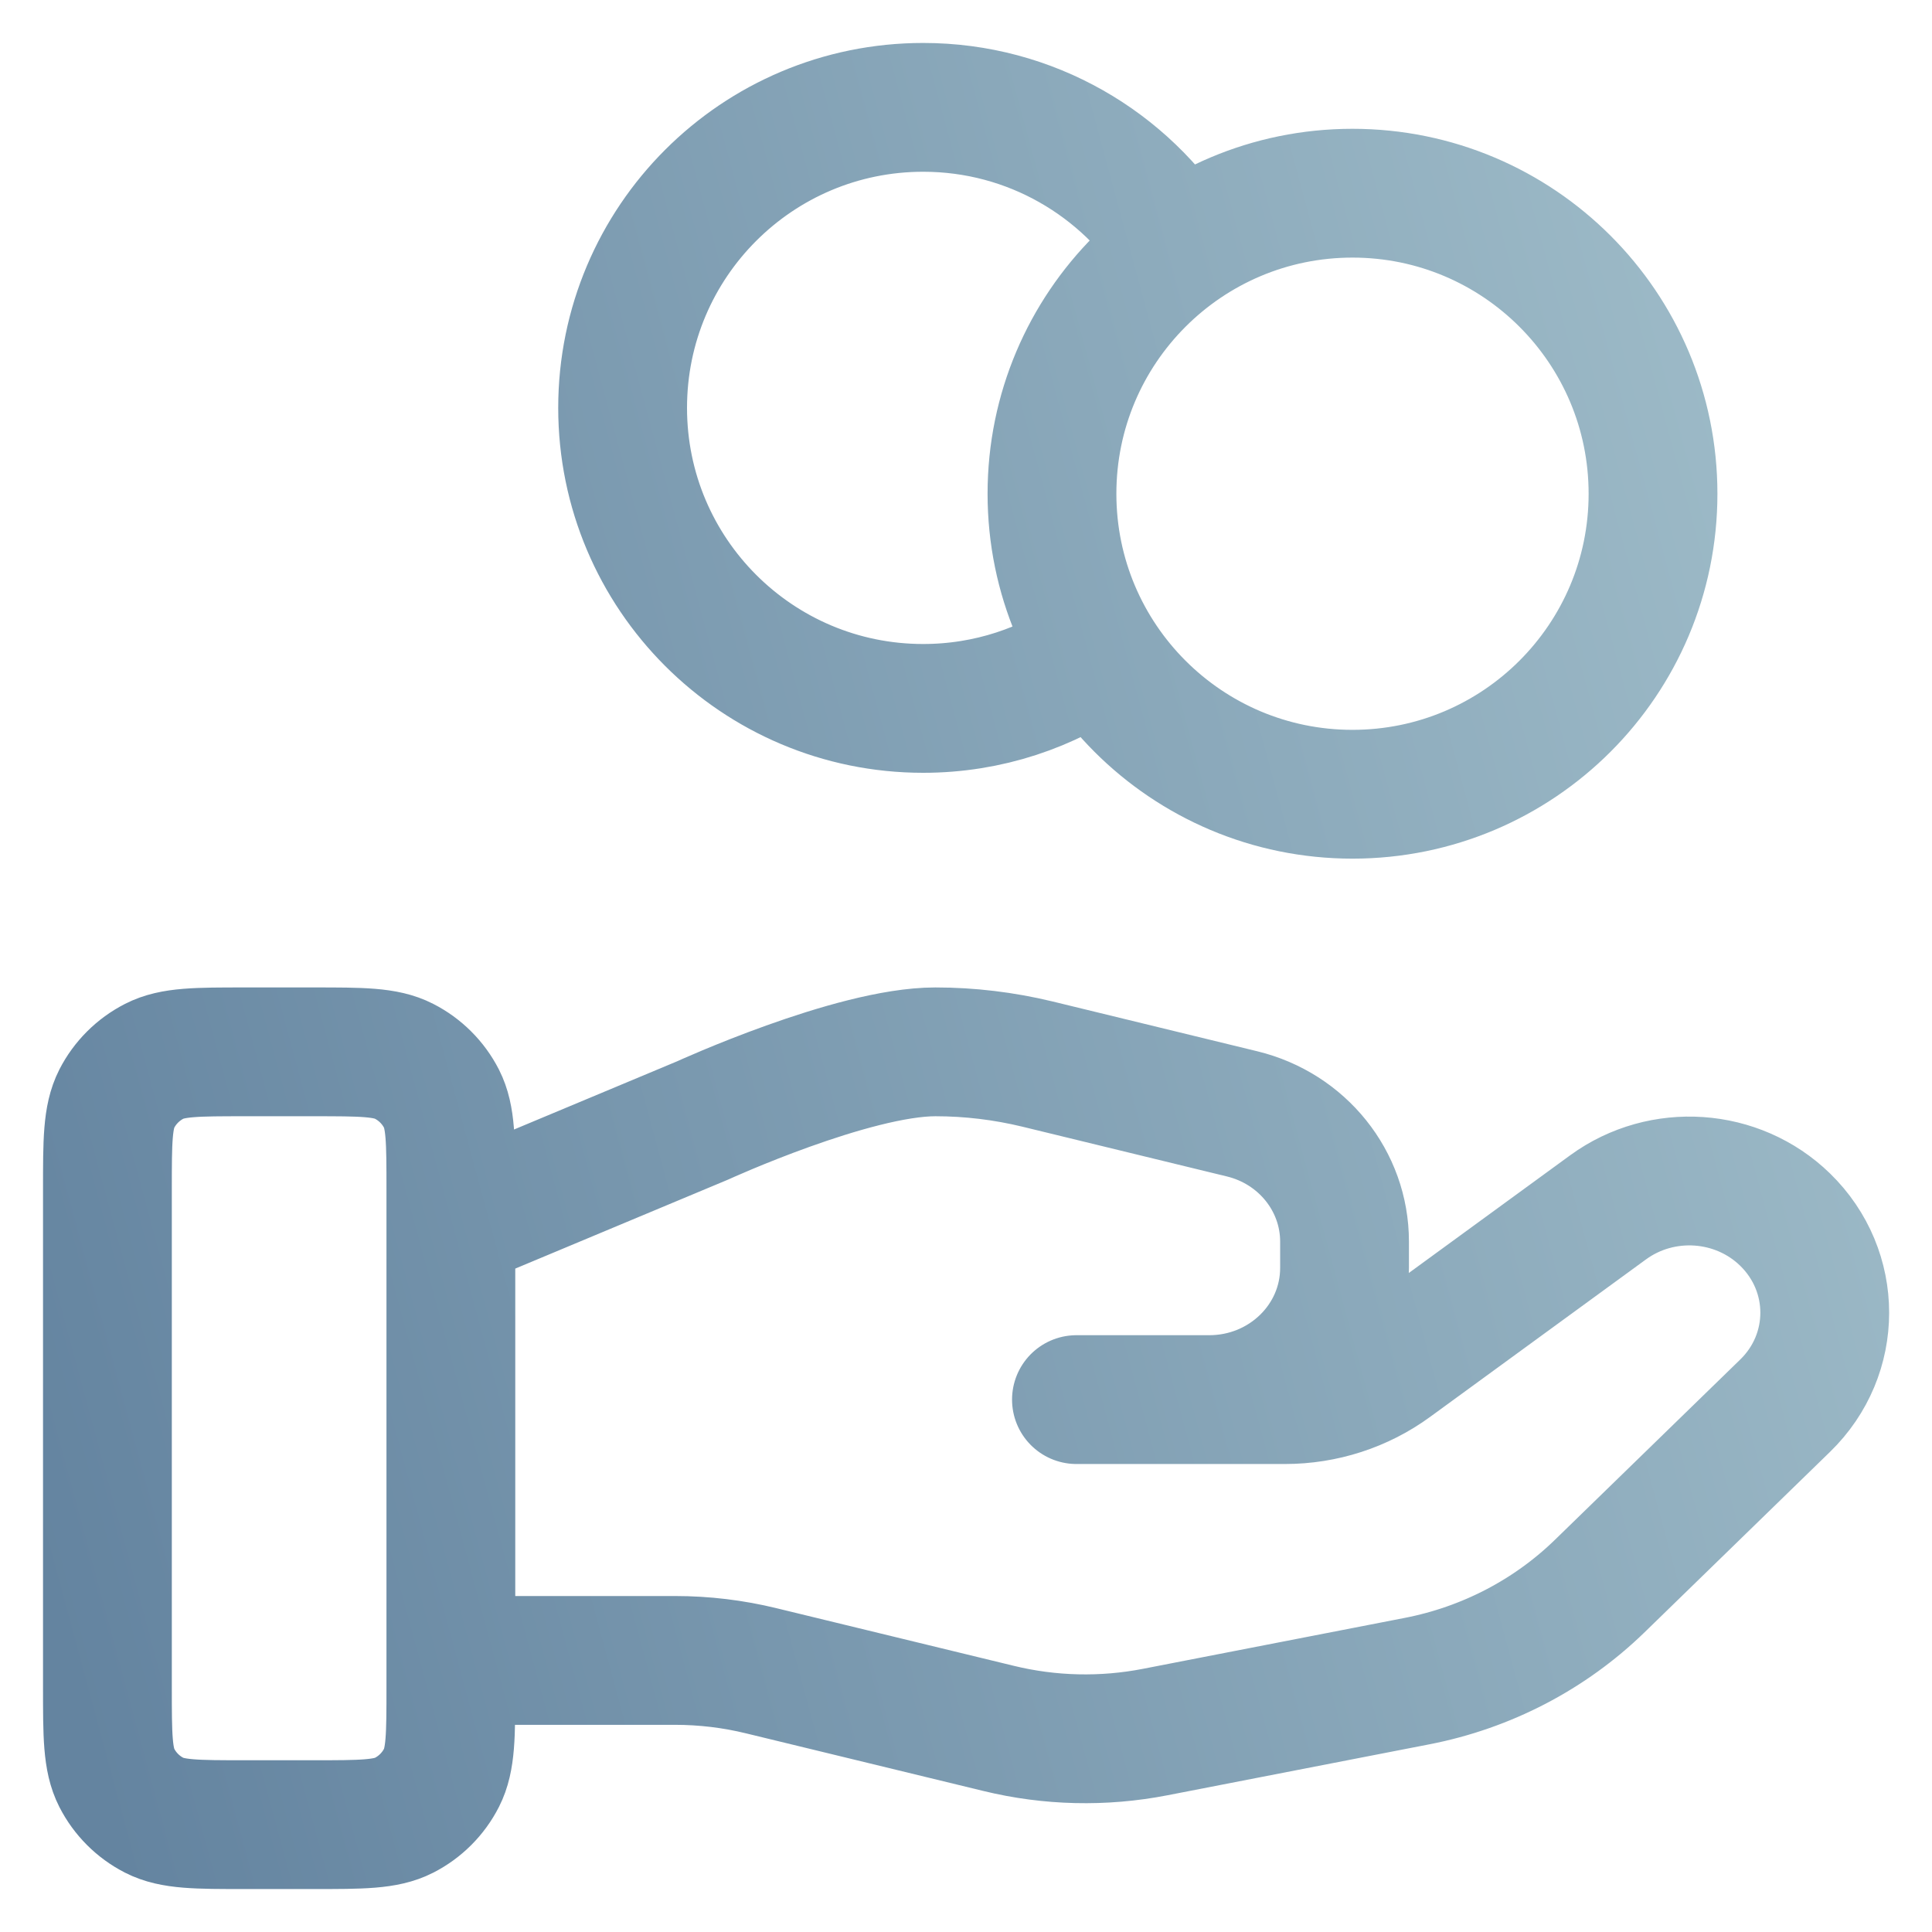 <svg width="30" height="30" viewBox="0 0 30 30" fill="none" xmlns="http://www.w3.org/2000/svg">
<path d="M17.041 10.136C16.277 10.68 15.343 11 14.335 11C11.757 11 9.668 8.911 9.668 6.333C9.668 3.756 11.757 1.667 14.335 1.667C16.005 1.667 17.471 2.545 18.295 3.864M7.001 25.783H10.482C10.935 25.783 11.386 25.837 11.826 25.945L15.504 26.838C16.302 27.033 17.133 27.052 17.939 26.895L22.005 26.104C23.079 25.895 24.067 25.381 24.842 24.627L27.718 21.829C28.54 21.031 28.54 19.737 27.718 18.937C26.979 18.218 25.808 18.137 24.971 18.747L21.618 21.193C21.138 21.544 20.554 21.733 19.953 21.733H16.715L18.776 21.733C19.938 21.733 20.878 20.818 20.878 19.688V19.279C20.878 18.341 20.222 17.523 19.287 17.296L16.106 16.522C15.588 16.397 15.058 16.333 14.525 16.333C13.239 16.333 10.911 17.398 10.911 17.398L7.001 19.033M25.668 7.667C25.668 10.244 23.579 12.333 21.001 12.333C18.424 12.333 16.335 10.244 16.335 7.667C16.335 5.089 18.424 3 21.001 3C23.579 3 25.668 5.089 25.668 7.667ZM1.668 18.467L1.668 26.2C1.668 26.947 1.668 27.32 1.813 27.605C1.941 27.856 2.145 28.06 2.396 28.188C2.681 28.333 3.055 28.333 3.801 28.333H4.868C5.615 28.333 5.988 28.333 6.273 28.188C6.524 28.06 6.728 27.856 6.856 27.605C7.001 27.32 7.001 26.947 7.001 26.2V18.467C7.001 17.72 7.001 17.347 6.856 17.061C6.728 16.811 6.524 16.607 6.273 16.479C5.988 16.333 5.615 16.333 4.868 16.333L3.801 16.333C3.055 16.333 2.681 16.333 2.396 16.479C2.145 16.607 1.941 16.811 1.813 17.061C1.668 17.347 1.668 17.72 1.668 18.467Z" stroke="url(#paint0_linear_5584_11657)" stroke-width="2" stroke-linecap="round" stroke-linejoin="round"/>
<defs>
<linearGradient id="paint0_linear_5584_11657" x1="28.335" y1="1.667" x2="-3.233" y2="10.197" gradientUnits="userSpaceOnUse">
<stop stop-color="#A1BECA"/>
<stop offset="1" stop-color="#6484A0"/>
</linearGradient>
</defs>
</svg>
